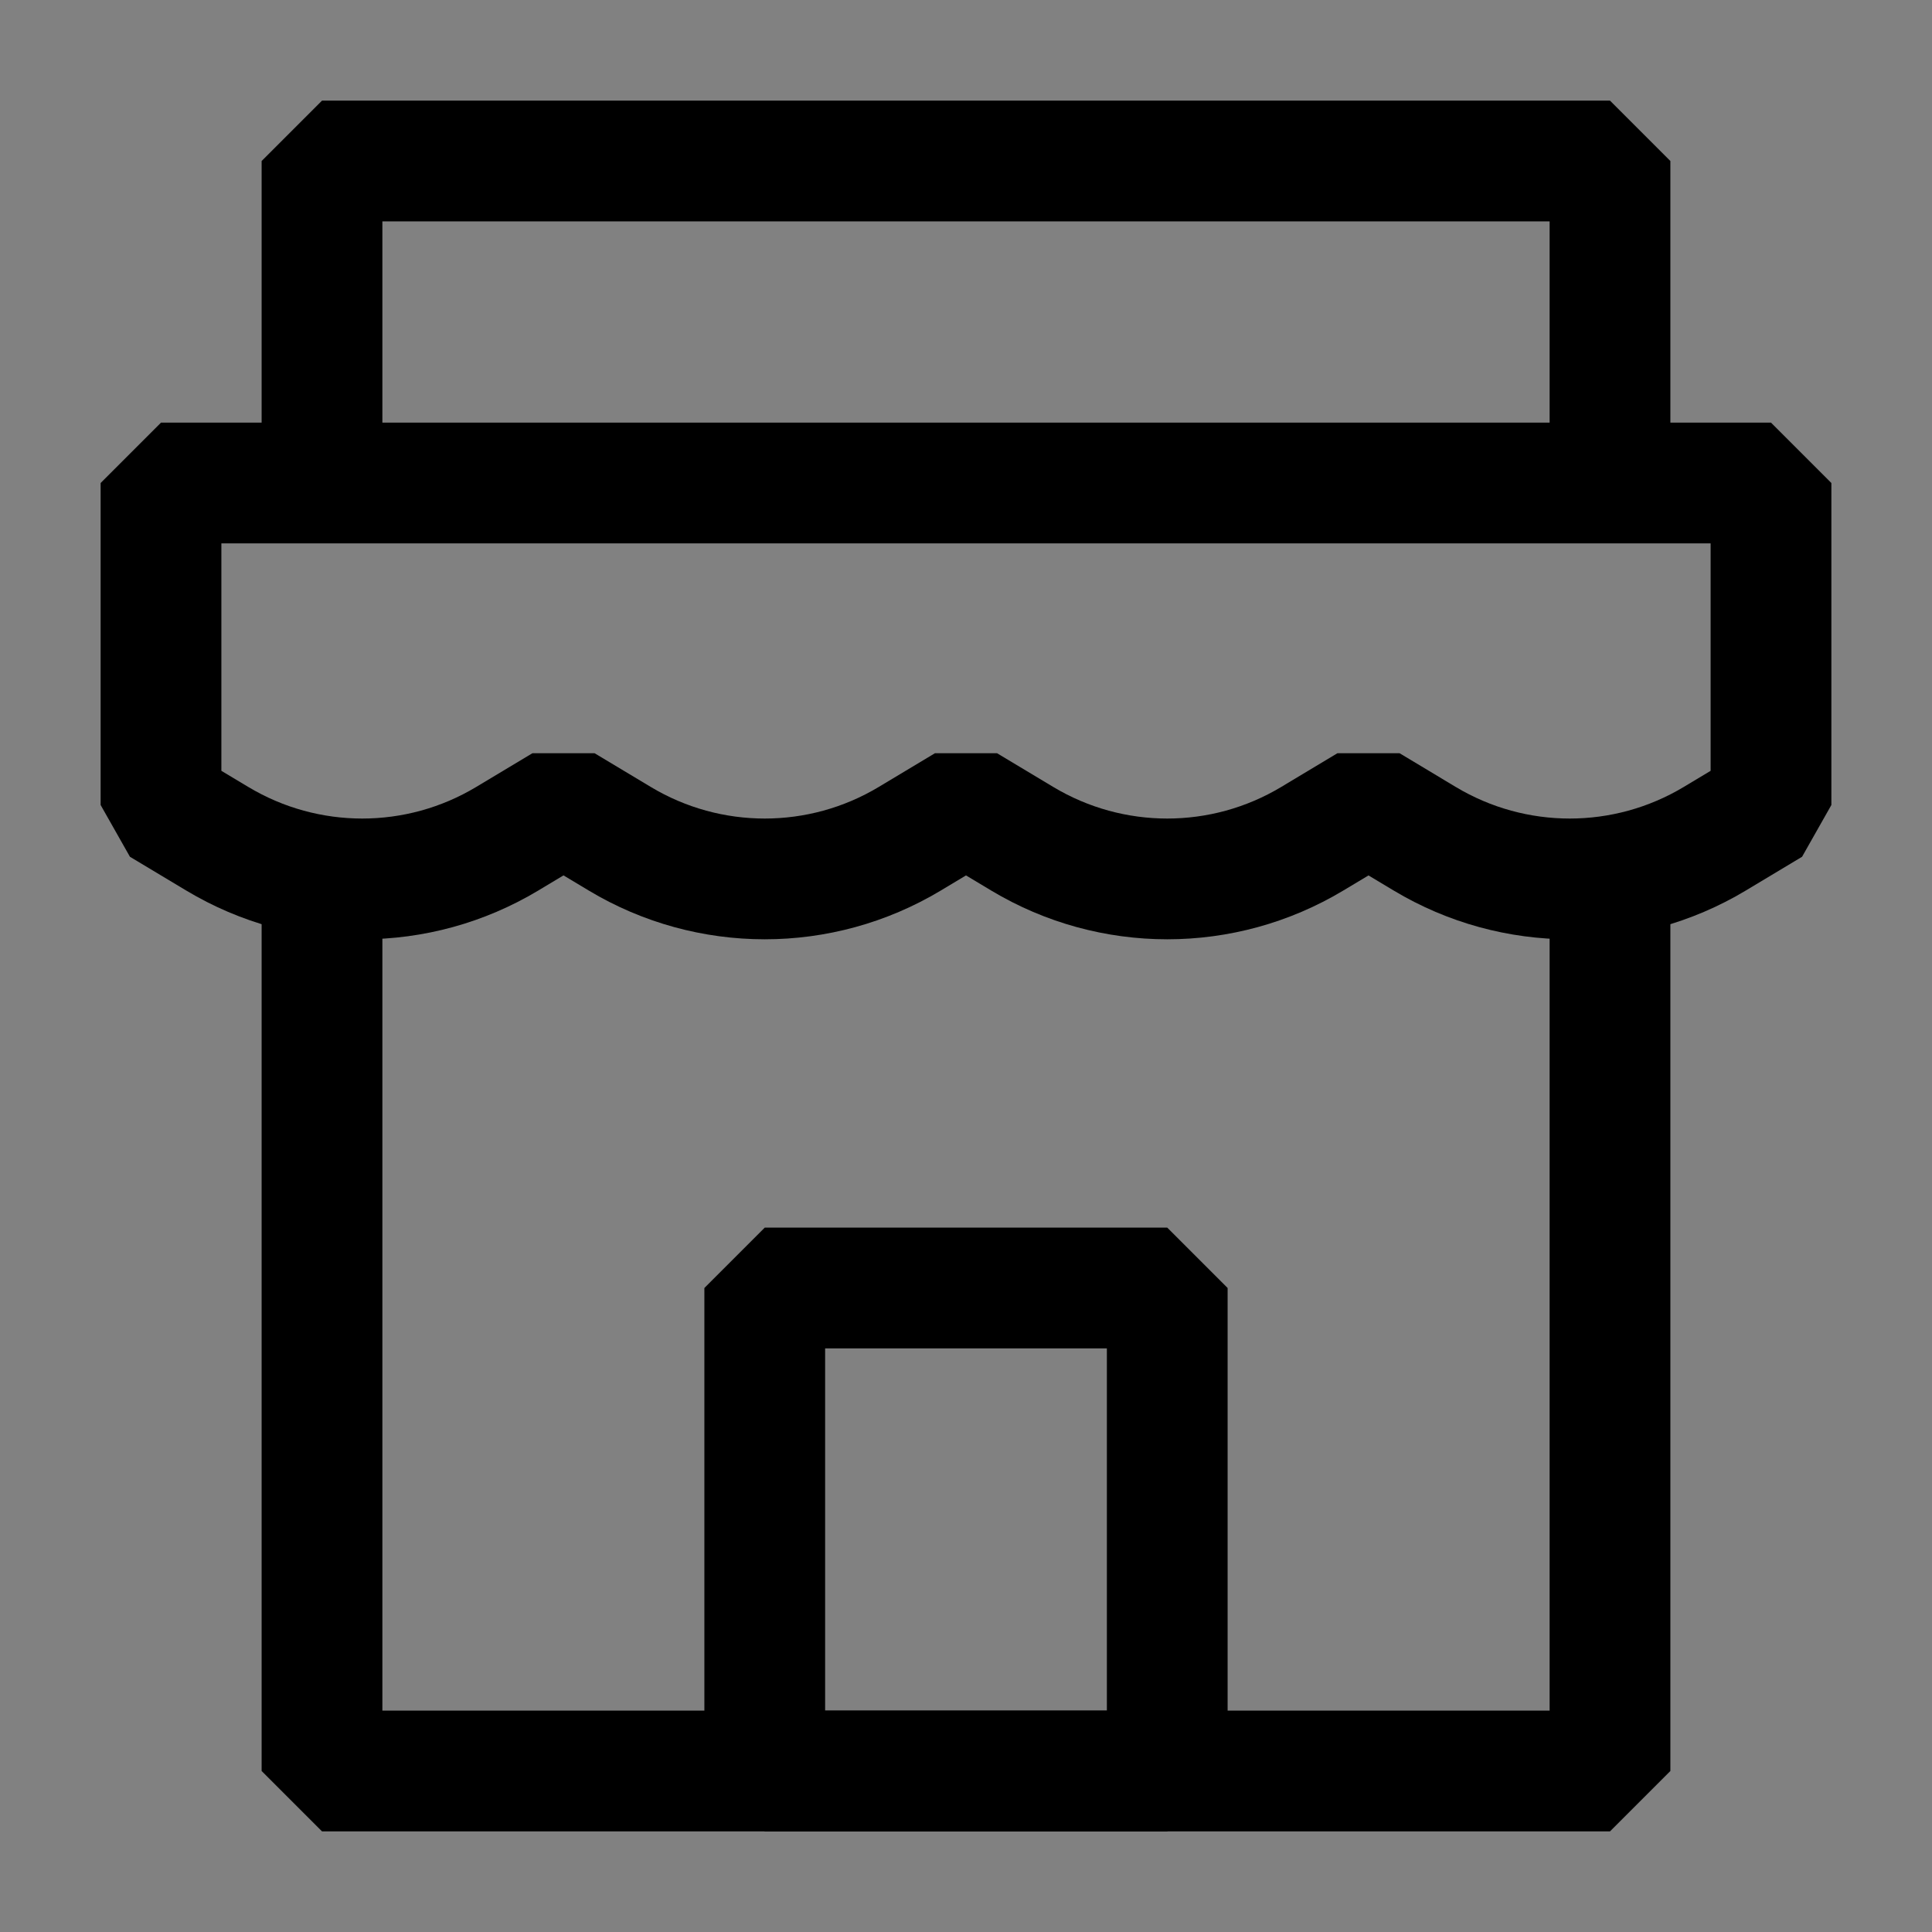 <?xml version="1.0" encoding="UTF-8"?><svg width="48" height="48" viewBox="0 0 48 48" fill="none" xmlns="http://www.w3.org/2000/svg"><rect x="0" y="0" width="48" height="48" fill="#808080" stroke="none"/><rect width="48" height="48" fill="white" fill-opacity="0.01"/><path d="M4 12H44V20L42.602 20.839C40.385 22.169 37.615 22.169 35.398 20.839L34 20L32.602 20.839C30.385 22.169 27.615 22.169 25.398 20.839L24 20L22.602 20.839C20.385 22.169 17.615 22.169 15.399 20.839L14 20L12.601 20.839C10.385 22.169 7.615 22.169 5.399 20.839L4 20V12Z" fill="none" stroke="#000000" stroke-width="3" stroke-linecap="butt" stroke-linejoin="bevel"/><path d="M8 22.489V44H40V22" stroke="#000000" stroke-width="3" stroke-linecap="butt" stroke-linejoin="bevel"/><path d="M8 11.822V4H40V12" stroke="#000000" stroke-width="3" stroke-linecap="butt" stroke-linejoin="bevel"/><rect x="19" y="32" width="10" height="12" fill="none" stroke="#000000" stroke-width="3" stroke-linecap="butt" stroke-linejoin="bevel"/></svg>